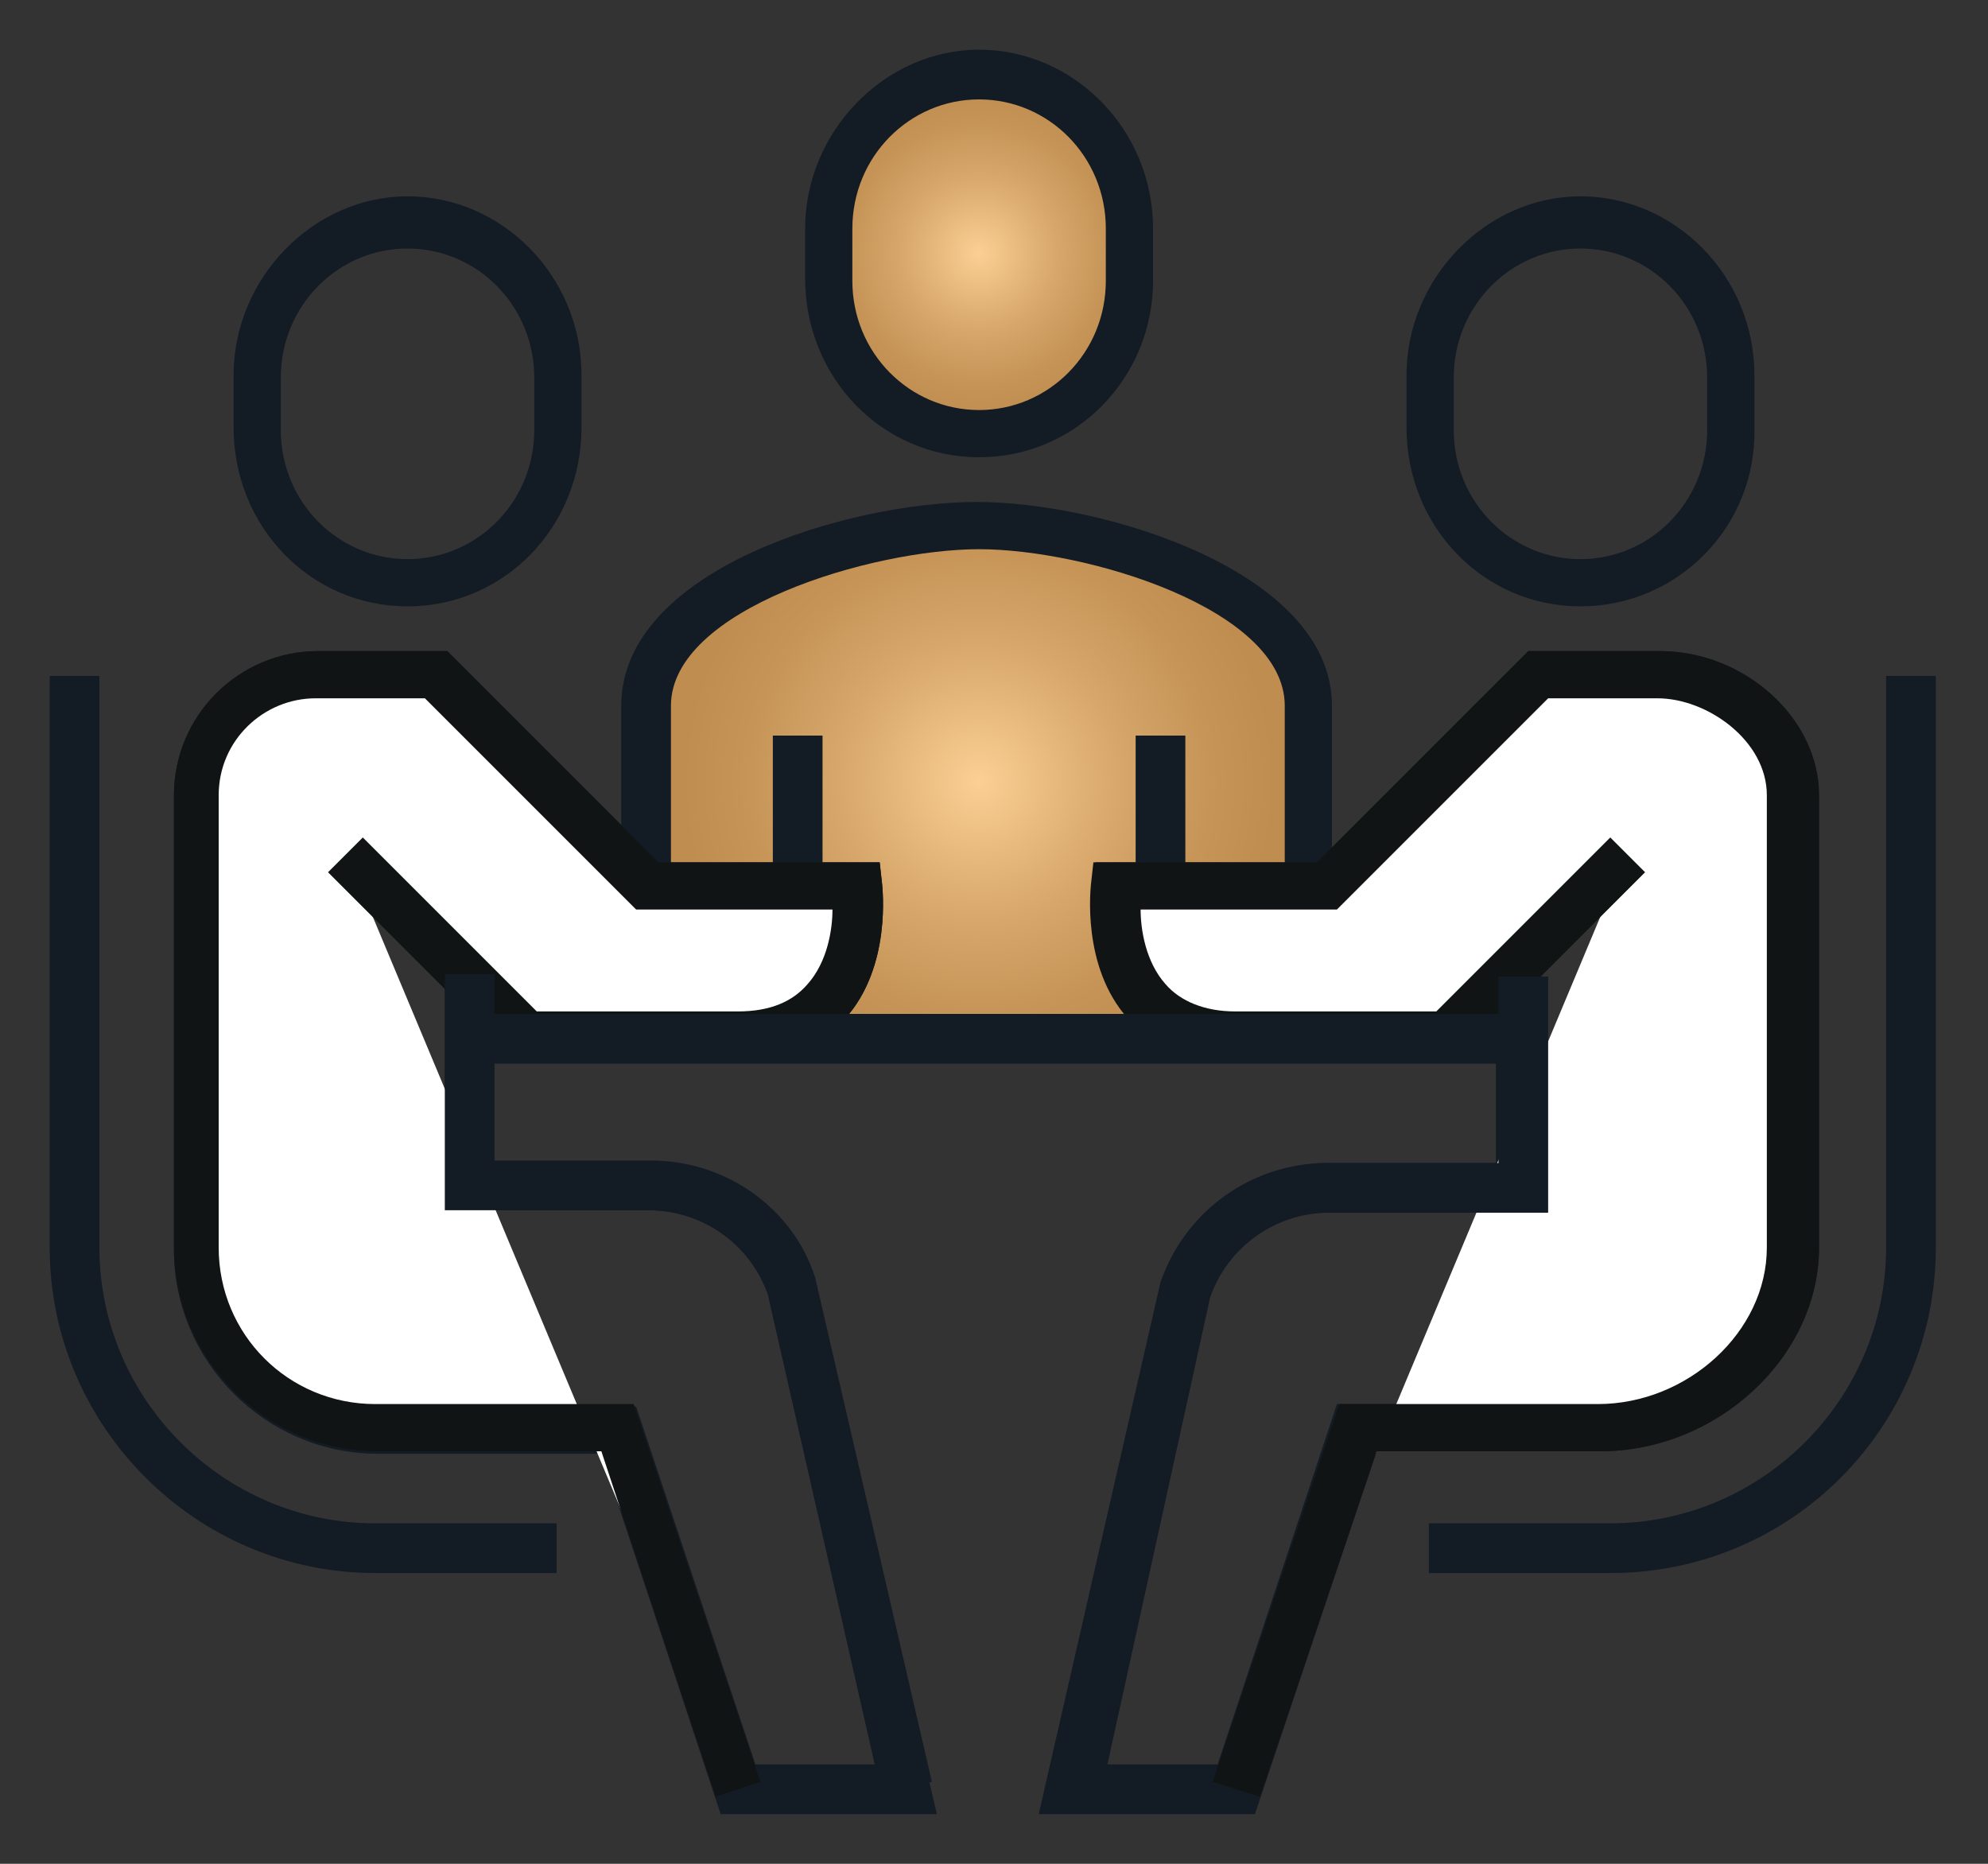 <?xml version="1.0" encoding="utf-8"?>
<!-- Generator: Adobe Illustrator 24.2.1, SVG Export Plug-In . SVG Version: 6.00 Build 0)  -->
<svg version="1.1" id="Laag_1" xmlns="http://www.w3.org/2000/svg" xmlns:xlink="http://www.w3.org/1999/xlink" x="0px" y="0px"
	 viewBox="0 0 80 75" style="enable-background:new 0 0 80 75;" xml:space="preserve">
<rect x="0" y="0" width="80" height="75" fill="#333333" stroke="none"/>
<style type="text/css">
	.st0{fill:#131B24;}
	.st1{fill:url(#SVGID_1_);}
	.st2{fill:url(#SVGID_2_);}
	.st3{fill:url(#SVGID_3_);}
	.st4{fill:url(#SVGID_4_);}
	.st5{fill:url(#SVGID_5_);}
	.st6{fill:#FFFFFF;}
	.st7{fill:#101414;}
</style>
<g>
	<radialGradient id="SVGID_1_" cx="39.394" cy="31.444" r="11.907" gradientUnits="userSpaceOnUse">
		<stop  offset="0" style="stop-color:#FCD095"/>
		<stop  offset="0.126" style="stop-color:#F1C488"/>
		<stop  offset="0.484" style="stop-color:#D6A66A"/>
		<stop  offset="0.787" style="stop-color:#C69457"/>
		<stop  offset="1" style="stop-color:#C08D50"/>
	</radialGradient>
	<path class="st1" d="M52.7,41.7V28.4c0-4.8-8.8-7.3-13.3-7.3c-4.5,0-13.3,2.5-13.3,7.3v13.3"/>
	<g>
		<path class="st0" d="M53.7,41.7h-2V28.4c0-3.9-8-6.3-12.3-6.3S27,24.5,27,28.4v13.3h-2V28.4c0-5.5,9.2-8.2,14.3-8.2
			s14.3,2.8,14.3,8.2V41.7z"/>
	</g>
	<g>
		<rect x="45.7" y="29.6" class="st0" width="2" height="6.1"/>
	</g>
	<g>
		<rect x="31.1" y="29.6" class="st0" width="2" height="6.1"/>
	</g>
	<radialGradient id="SVGID_2_" cx="39.394" cy="10.189" r="6.659" gradientUnits="userSpaceOnUse">
		<stop  offset="0" style="stop-color:#FCD095"/>
		<stop  offset="0.126" style="stop-color:#F1C488"/>
		<stop  offset="0.484" style="stop-color:#D6A66A"/>
		<stop  offset="0.787" style="stop-color:#C69457"/>
		<stop  offset="1" style="stop-color:#C08D50"/>
	</radialGradient>
	<path class="st2" d="M39.4,17.4c3.4,0,6.1-2.8,6.1-6.2V9.2c0-3.4-2.7-6.2-6.1-6.2c-3.4,0-6.1,2.8-6.1,6.2v2.1
		C33.3,14.6,36,17.4,39.4,17.4z"/>
	<g>
		<path class="st0" d="M37.7,73H29l-4.8-14.5h-9c-4.5,0-8.2-3.7-8.2-8.2V32c0-3.2,2.6-5.8,5.8-5.8H18l8.5,8.5h8.9l0.1,0.9
			c0,0.1,0.4,3.3-1.5,5.4c-1,1.1-2.5,1.7-4.3,1.7h-8.9l-1-1v5.1h6.3c3,0,5.7,1.9,6.6,4.7l0,0.1L37.7,73z M30.4,71h4.8l-4.3-18.9
			c-0.7-2-2.6-3.4-4.8-3.4h-8.2V37l3.8,3.8h8.1c1.3,0,2.2-0.4,2.8-1.1c0.8-0.9,1-2.2,1-3h-7.9l-8.5-8.5h-4.4c-2.1,0-3.9,1.7-3.9,3.9
			v18.2c0,3.5,2.8,6.3,6.3,6.3h10.4L30.4,71z"/>
	</g>
	<g>
		<path class="st0" d="M16.4,24.4c-3.9,0-7-3.2-7-7.2v-2.1c0-3.9,3.2-7.2,7-7.2s7,3.2,7,7.2v2.1C23.4,21.2,20.3,24.4,16.4,24.4z
			 M16.4,10c-2.8,0-5.1,2.3-5.1,5.2v2.1c0,2.9,2.3,5.2,5.1,5.2s5.1-2.3,5.1-5.2v-2.1C21.5,12.3,19.2,10,16.4,10z"/>
	</g>
	<g>
		<path class="st6" d="M29.7,72l-4.8-14.5h-9.7c-4,0-7.3-3.3-7.3-7.3V32c0-2.7,2.2-4.8,4.8-4.8h4.8l8.5,8.5h8.5c0,0,0.7,6.1-4.8,6.1
			c-3.2,0-8.5,0-8.5,0L14,34.5"/>
		<path class="st7" d="M28.8,72.3l-4.6-13.9h-9c-4.5,0-8.2-3.7-8.2-8.2V32c0-3.2,2.6-5.8,5.8-5.8H18l8.5,8.5h8.9l0.1,0.9
			c0,0.1,0.4,3.3-1.5,5.4c-1,1.1-2.5,1.7-4.3,1.7h-8.9l-7.6-7.6l1.4-1.4l7,7h8.1c1.3,0,2.2-0.4,2.8-1.1c0.8-0.9,1-2.2,1-3h-7.9
			l-8.5-8.5h-4.4c-2.1,0-3.9,1.7-3.9,3.9v18.2c0,3.5,2.8,6.3,6.3,6.3h10.4l5.1,15.2L28.8,72.3z"/>
	</g>
	<g>
		<path class="st0" d="M35.5,72.2l-4.6-20.2c-0.7-1.9-2.6-3.3-4.8-3.3h-8.2v-9.5h2v7.5h6.3c3,0,5.7,1.9,6.6,4.7l4.7,20.3L35.5,72.2z
			"/>
	</g>
	<g>
		<path class="st0" d="M50.5,73h-8.7l4.9-21.4c1-2.9,3.7-4.8,6.7-4.8h6.8v-5.4l-1.6,1.3h-8.8c-1.8,0-3.3-0.6-4.3-1.7
			c-1.9-2.1-1.5-5.3-1.5-5.4l0.1-0.9H53l8.5-8.5h5.3c3.4,0,6.4,2.7,6.4,5.8v18.2c0,4.4-4.1,8.2-8.8,8.2h-9L50.5,73z M44.3,71H49
			l4.8-14.5h10.4c3.6,0,6.8-2.9,6.8-6.3V32c0-2.2-2.4-3.9-4.4-3.9h-4.4l-8.5,8.5h-7.9c0,0.8,0.2,2.1,1,3c0.6,0.7,1.6,1.1,2.8,1.1
			h8.1l4.3-3.5v11.5h-8.8c-2.2,0-4.1,1.4-4.8,3.4L44.3,71z"/>
	</g>
	<g>
		<path class="st0" d="M63.6,24.4c-3.9,0-7-3.2-7-7.2v-2.1c0-3.9,3.2-7.2,7-7.2s7,3.2,7,7.2v2.1C70.7,21.2,67.5,24.4,63.6,24.4z
			 M63.6,10c-2.8,0-5.1,2.3-5.1,5.2v2.1c0,2.9,2.3,5.2,5.1,5.2s5.1-2.3,5.1-5.2v-2.1C68.7,12.3,66.4,10,63.6,10z"/>
	</g>
	<g>
		<path class="st6" d="M49.7,72l4.8-14.5h9.7c4,0,7.8-3.3,7.8-7.3V32c0-2.7-2.7-4.8-5.4-4.8h-4.8l-8.5,8.5h-8.5c0,0-0.7,6.1,4.8,6.1
			c3.2,0,8.5,0,8.5,0l7.3-7.3"/>
		<path class="st7" d="M50.7,72.3l-1.9-0.6l5.1-15.2h10.4c3.6,0,6.8-2.9,6.8-6.3V32c0-2.2-2.4-3.9-4.4-3.9h-4.4l-8.5,8.5h-7.9
			c0,0.8,0.2,2.1,1,3c0.6,0.7,1.6,1.1,2.8,1.1h8.1l7-7l1.4,1.4l-7.6,7.6h-8.9c-1.8,0-3.3-0.6-4.3-1.7c-1.9-2.1-1.5-5.3-1.5-5.4
			l0.1-0.9H53l8.5-8.5h5.3c3.4,0,6.4,2.7,6.4,5.8v18.2c0,4.4-4.1,8.2-8.8,8.2h-9L50.7,72.3z"/>
	</g>
	<g>
		<path class="st0" d="M44.3,72.2l-1.9-0.4l4.4-20.2c1-2.9,3.7-4.8,6.7-4.8h6.8v-7.5h2v9.5h-8.8c-2.2,0-4.1,1.4-4.8,3.4L44.3,72.2z"
			/>
	</g>
	<g>
		<rect x="18.8" y="40.8" class="st0" width="42.4" height="2"/>
	</g>
	<g>
		<path class="st0" d="M64.8,63.3h-7.3v-2h7.3c6.1,0,11.1-5,11.1-11.1v-23h2v23C77.9,57.4,72.1,63.3,64.8,63.3z"/>
	</g>
	<g>
		<path class="st0" d="M22.4,63.3h-7.3c-7.2,0-13.1-5.9-13.1-13.1v-23h2v23c0,6.1,5,11.1,11.1,11.1h7.3V63.3z"/>
	</g>
	<g>
		<path class="st0" d="M39.4,18.4c-3.9,0-7-3.2-7-7.2V9.2c0-3.9,3.2-7.2,7-7.2s7,3.2,7,7.2v2.1C46.4,15.2,43.3,18.4,39.4,18.4z
			 M39.4,4c-2.8,0-5.1,2.3-5.1,5.2v2.1c0,2.9,2.3,5.2,5.1,5.2c2.8,0,5.1-2.3,5.1-5.2V9.2C44.5,6.3,42.2,4,39.4,4z"/>
	</g>
</g>
</svg>
